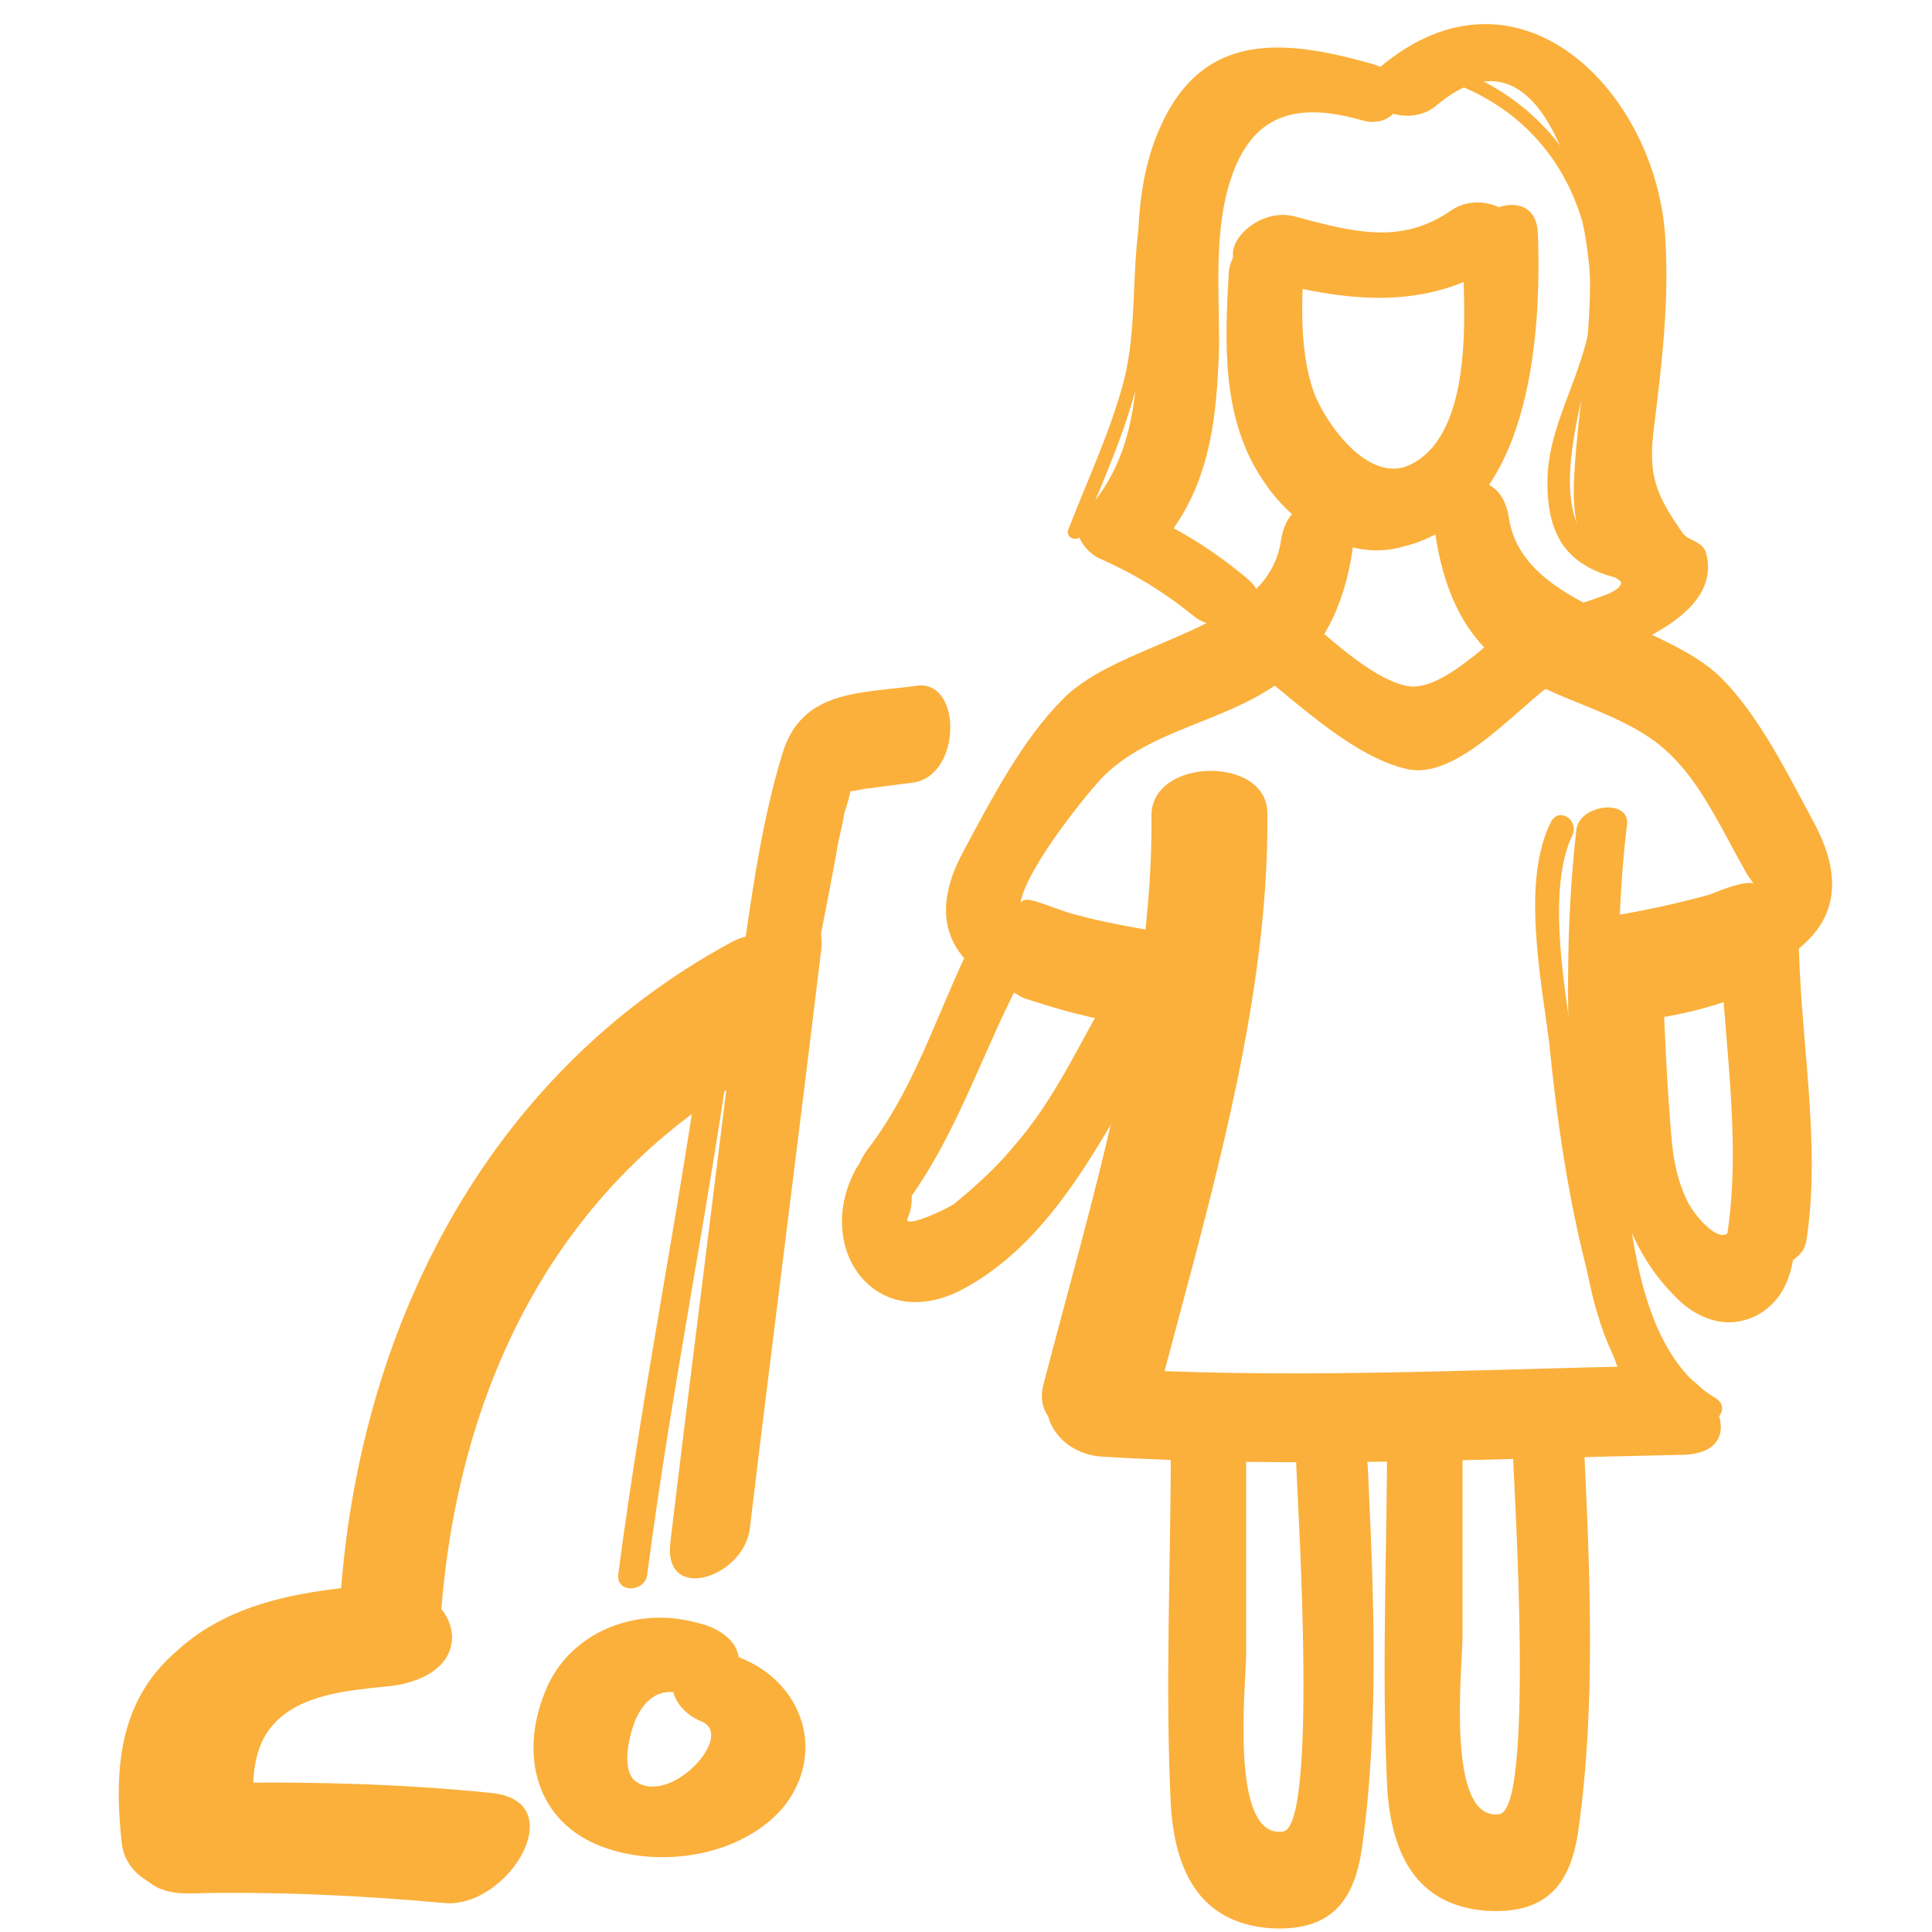 <svg width="100" height="100" viewBox="0 0 100 100" fill="none" xmlns="http://www.w3.org/2000/svg">
<path d="M63.6 14.1C63.4 17.7 63.2 21.7 65.4 24.9C66.9 27.2 69.8 29.1 72.6 28.3C79.2 26.7 79.8 17.5 79.6 12.1C79.5 9.3 75.6 10.9 75.7 13.1C75.8 16 76.3 22.3 73.1 24C70.9 25.2 68.6 21.9 68 20.3C67.2 18 67.4 15.4 67.5 13C67.7 10.3 63.8 11.9 63.6 14.1Z" fill="#FBB03B"/>
<path d="M65.1 14.4C69.6 15.6 73.8 16.2 77.8 13.5C80.3 11.9 77.1 9.5 75.1 10.9C72.5 12.7 70 12 67 11.2C64.8 10.6 62.2 13.6 65.1 14.4Z" fill="#FBB03B"/>
<path d="M50.8 47.8C48.7 51.7 47.6 56 44.9 59.5C44.3 60.3 44 61.5 44.5 62.4C45 63.1 46 63.5 46.6 62.7C49.6 58.8 50.8 54.4 53.1 50.2C54.2 48.4 52.1 45.5 50.8 47.8Z" fill="#FBB03B"/>
<path d="M89 47.9C89.1 53.2 90.2 58.7 89.4 63.9C89.1 65.9 93.2 66.2 93.5 64.2C94.3 59 93.1 53.4 93.1 48.2C93 46.1 88.9 45.8 89 47.9Z" fill="#FBB03B"/>
<path d="M65.5 35.1C67.5 36.7 70.2 39.2 72.8 39.8C75.3 40.4 78.3 36.9 80.2 35.5C81.7 34.3 80.6 30.5 78.7 31.9C77.4 32.9 74.6 35.9 72.8 35.5C70.9 35.1 68.6 32.8 67.1 31.6C65.3 30.2 64 33.9 65.5 35.1Z" fill="#FBB03B"/>
<path d="M59.6 42.2C59.7 52 56.4 62.4 54 71.7C53.2 74.8 59.1 75.6 59.8 72.8C62.3 63.1 65.7 52.3 65.6 42.1C65.6 39.1 59.6 39.2 59.6 42.2Z" fill="#FBB03B"/>
<path d="M81.6 42.9C81 48 81.1 53.3 81.4 58.5C81.7 63.3 82 71.1 86.7 73.9C87.8 74.5 90.1 73.1 88.7 72.3C84 69.5 84.1 60.3 83.9 55.6C83.7 51.4 83.7 47 84.2 42.8C84.5 41.3 81.8 41.6 81.6 42.9Z" fill="#FBB03B"/>
<path d="M71 3.3C66.4 2 62.2 1.6 60 6.7C57.2 13.1 61.2 21.3 56 26.7C55.3 27.4 56.2 28.6 56.9 28.9C58.7 29.7 60.2 30.6 61.8 31.9C63.4 33.2 66.6 31.6 64.5 29.9C62.7 28.4 60.9 27.3 58.8 26.4C59.1 27.1 59.4 27.9 59.7 28.6C62.6 25.6 63 21.8 63.1 17.8C63.1 15.4 62.9 12.8 63.4 10.4C64.3 6.3 66.5 5.1 70.4 6.2C72.6 6.9 73.5 4 71 3.3Z" fill="#FBB03B"/>
<path d="M74.3 5.5C80.4 0.3 82.3 12.2 82.3 14.6C82.3 17.9 81.7 21.1 81.5 24.3C81.4 25.9 81.4 27.5 82.4 28.9C82.5 29.1 83.9 30.1 83.9 30.1C84 30.7 82.3 31 81.1 31.5C78.6 32.5 80.9 34.9 83 34C85.2 33.1 89.1 31.5 88.3 28.6C88.1 28 87.4 28 87.1 27.6C85.7 25.6 85.3 24.6 85.6 22.2C86 19 86.4 15.7 86.2 12.4C85.8 4.8 78.6 -2.6 71.4 3.5C69.6 5.3 72.7 6.8 74.3 5.5Z" fill="#FBB03B"/>
<path d="M75.2 4.3C80.1 6.1 82.6 10.6 82.4 15.7C82.3 18.9 80.2 21.6 80.1 24.7C80 28.2 81.5 29.6 84.6 30.1C85.1 30.2 85.2 29.5 84.8 29.4C77.5 28.1 83.9 17.7 83 12.7C82.2 8.4 79.4 5.1 75.4 3.6C75 3.5 74.8 4.2 75.2 4.3Z" fill="#FBB03B"/>
<path d="M62.5 4C60.1 6.2 59.3 8.9 58.9 12.1C58.6 14.6 58.8 17.1 58.2 19.6C57.5 22.3 56.3 24.8 55.3 27.4C55.1 27.9 55.9 28.1 56 27.6C57.4 24.1 59.1 20.6 59.4 16.7C59.8 12.3 59.3 7.8 63 4.5C63.5 4.2 62.9 3.6 62.5 4Z" fill="#FBB03B"/>
<path d="M80.3 42.5C78.7 45.6 79.8 50.8 80.2 54.1C80.8 60.1 81.8 66.1 84.1 71.7C84.4 72.4 85.5 72.1 85.3 71.4C83.3 66.3 82.3 60.8 81.6 55.4C81.2 52.2 79.9 46.3 81.4 43.2C81.7 42.4 80.7 41.8 80.3 42.5Z" fill="#FBB03B"/>
<path d="M53.1 51.7C55.9 52.6 58.5 53.2 61.4 53.1C63.4 53 62.8 49 60.7 49.1C58.1 49.2 55.7 48.6 53.2 47.7C51.2 47 51.2 51.1 53.1 51.7Z" fill="#FBB03B"/>
<path d="M82.9 52.9C85.2 52.9 87.5 52.5 89.7 51.7C90.6 51.4 91.4 50.3 91.4 49.3C91.4 48.4 90.5 47.7 89.6 48.1C87.7 48.7 85.7 49.1 83.7 49.1C81.7 49.1 80.5 52.9 82.9 52.9Z" fill="#FBB03B"/>
<path d="M57.1 75.4C67.1 76 77.1 75.5 87.1 75.3C91 75.2 88.4 70.6 85.4 70.7C75.9 70.9 66.4 71.4 56.9 70.8C52.9 70.6 53.6 75.2 57.1 75.4Z" fill="#FBB03B"/>
<path d="M60.6 74.9C60.6 81 60.3 87.3 60.6 93.4C60.8 96.7 62 99.5 65.7 99.8C68.8 100 70.1 98.5 70.5 95.6C71.4 89.2 71.1 82.4 70.8 76C70.7 72.9 66.9 72.9 67.1 76C67.2 78.4 68.2 94.6 66.4 94.8C63.6 95.2 64.5 87.1 64.5 85.6C64.5 82.1 64.5 78.5 64.5 75C64.4 71.8 60.6 71.8 60.6 74.9Z" fill="#FBB03B"/>
<path d="M71.8 74C71.8 80.1 71.5 86.4 71.8 92.5C72 95.8 73.2 98.6 76.9 98.9C80 99.1 81.3 97.6 81.7 94.7C82.6 88.3 82.3 81.5 82 75.1C81.9 72 78.1 72 78.3 75.1C78.4 77.5 79.4 93.7 77.6 93.9C74.8 94.3 75.7 86.2 75.7 84.7C75.7 81.2 75.7 77.6 75.7 74.1C75.5 70.9 71.8 70.9 71.8 74Z" fill="#FBB03B"/>
<path d="M44.2 60.7C42.2 64.7 45.3 69 49.7 66.8C54.7 64.2 57.2 58.5 60 53.9C60.5 53 60.8 51.7 60 50.9C59.4 50.2 58.3 50 57.7 50.9C56 53.7 54.7 56.8 52.5 59.3C51.6 60.4 50.5 61.4 49.4 62.3C49 62.6 46.6 63.7 47 63C47.9 60.9 45.4 58.2 44.2 60.7Z" fill="#FBB03B"/>
<path d="M89.7 62.6C89.8 65.1 88.1 63.5 87.4 62.3C86.8 61.1 86.6 60 86.5 58.7C86.3 56.4 86.2 54.1 86.1 51.8C86 49.4 82.7 48.6 82.8 51.4C83.1 56.7 82.6 62.9 86.6 67C87.7 68.2 89.3 68.9 90.9 68.1C92.8 67.1 93 64.9 92.9 63C92.8 60.5 89.6 59.8 89.7 62.6Z" fill="#FBB03B"/>
<path d="M66.3 28C65.6 32.7 58 33.1 55 36.2C52.9 38.3 51.3 41.4 49.9 44C45.9 51.3 55.7 52.5 60.7 53.5C63.1 54 63.8 49 61.3 48.5C59.5 48.1 57.7 47.9 55.9 47.4C55 47.2 54.2 46.8 53.4 46.6C52.6 46.4 52.8 47.2 52.8 46.9C52.9 45.3 55.9 41.5 57 40.3C59.4 37.8 63.3 37.4 66.1 35.4C68.5 33.8 69.6 31.2 70 28.5C70.4 25.4 66.7 25 66.3 28Z" fill="#FBB03B"/>
<path d="M74.3 27.7C74.7 30.3 75.6 32.7 77.8 34.4C80.5 36.4 84.3 36.8 86.6 39.2C88.2 40.8 89.3 43.3 90.4 45.2C90.5 45.4 91.1 46.1 91 46.3C91.4 45 88.8 46.2 88.5 46.3C86.7 46.8 84.8 47.2 82.9 47.5C80.6 48 80.7 52.9 83.3 52.4C88.5 51.3 97.8 49.9 93.9 42.6C92.6 40.2 91.1 37.1 89.1 35.1C86.1 32.1 78.8 31.5 78.1 26.8C77.6 23.6 73.9 24.9 74.3 27.7Z" fill="#FBB03B"/>
<path d="M36.1 84C32.9 83.1 29.4 84.5 28.2 87.6C26.9 90.8 27.7 94.3 31.2 95.6C34.2 96.7 38.3 96.1 40.5 93.6C42.8 90.8 41.6 87.1 38.3 85.8C37.3 85.4 35.7 85.4 35 86.5C34.4 87.6 35.3 88.7 36.3 89.1C38.1 89.8 34.7 93.5 32.9 92.2C32.1 91.6 32.6 89.7 32.9 89C33.4 87.9 34.2 87.3 35.4 87.7C36.4 88 38 87.5 38.2 86.3C38.5 85 37.1 84.2 36.1 84Z" fill="#FBB03B"/>
<path d="M38.4 49.8C37.2 59.8 35.9 69.8 34.7 79.8C34.3 83 38.4 81.7 38.8 79.2C40 69.2 41.3 59.2 42.5 49.2C42.9 45.9 38.7 47.3 38.4 49.8Z" fill="#FBB03B"/>
<path d="M37.8 48.8C25.1 55.7 18.5 68.9 17.6 83C17.3 87.3 22.5 88.3 22.8 83.9C23.6 72 28.7 61.2 39.5 55.3C42.3 53.6 41.3 46.8 37.8 48.8Z" fill="#FBB03B"/>
<path d="M19.8 82C16 82.3 12 82.8 9.1 85.5C6.1 88.1 5.9 91.7 6.3 95.4C6.7 98.9 13.7 98.8 13.3 95.4C13.1 93.4 12.7 90.8 14.2 89.2C15.6 87.7 18 87.5 19.9 87.3C21.4 87.2 23.4 86.5 23.4 84.7C23.3 82.9 21.3 81.9 19.8 82Z" fill="#FBB03B"/>
<path d="M9.8 98C14.2 97.9 18.6 98.1 23 98.5C26.3 98.8 29.7 93.2 25.4 92.8C20.5 92.3 15.5 92.2 10.6 92.3C6.9 92.4 5.2 98.1 9.8 98Z" fill="#FBB03B"/>
<path d="M41.7 52.5C42.2 49.7 42.8 46.9 43.3 44.1C43.4 43.4 43.6 42.8 43.7 42.1C43.8 41.8 44.3 40.3 43.8 40.8C43.3 41.2 44.7 40.8 45 40.8C45.8 40.7 46.5 40.6 47.3 40.5C49.8 40.1 49.8 35.1 47.4 35.5C44.5 35.9 41.5 35.7 40.5 39C39.3 42.9 38.8 47.2 38.2 51.2C37.7 53.9 41.2 55.8 41.7 52.5Z" fill="#FBB03B"/>
<path d="M36.7 51.5C35.4 61.5 33.3 71.5 32 81.5C31.9 82.5 33.4 82.4 33.5 81.5C34.8 71.5 36.9 61.5 38.2 51.5C38.3 50.5 36.8 50.5 36.7 51.5Z" fill="#FBB03B"/>
</svg>
